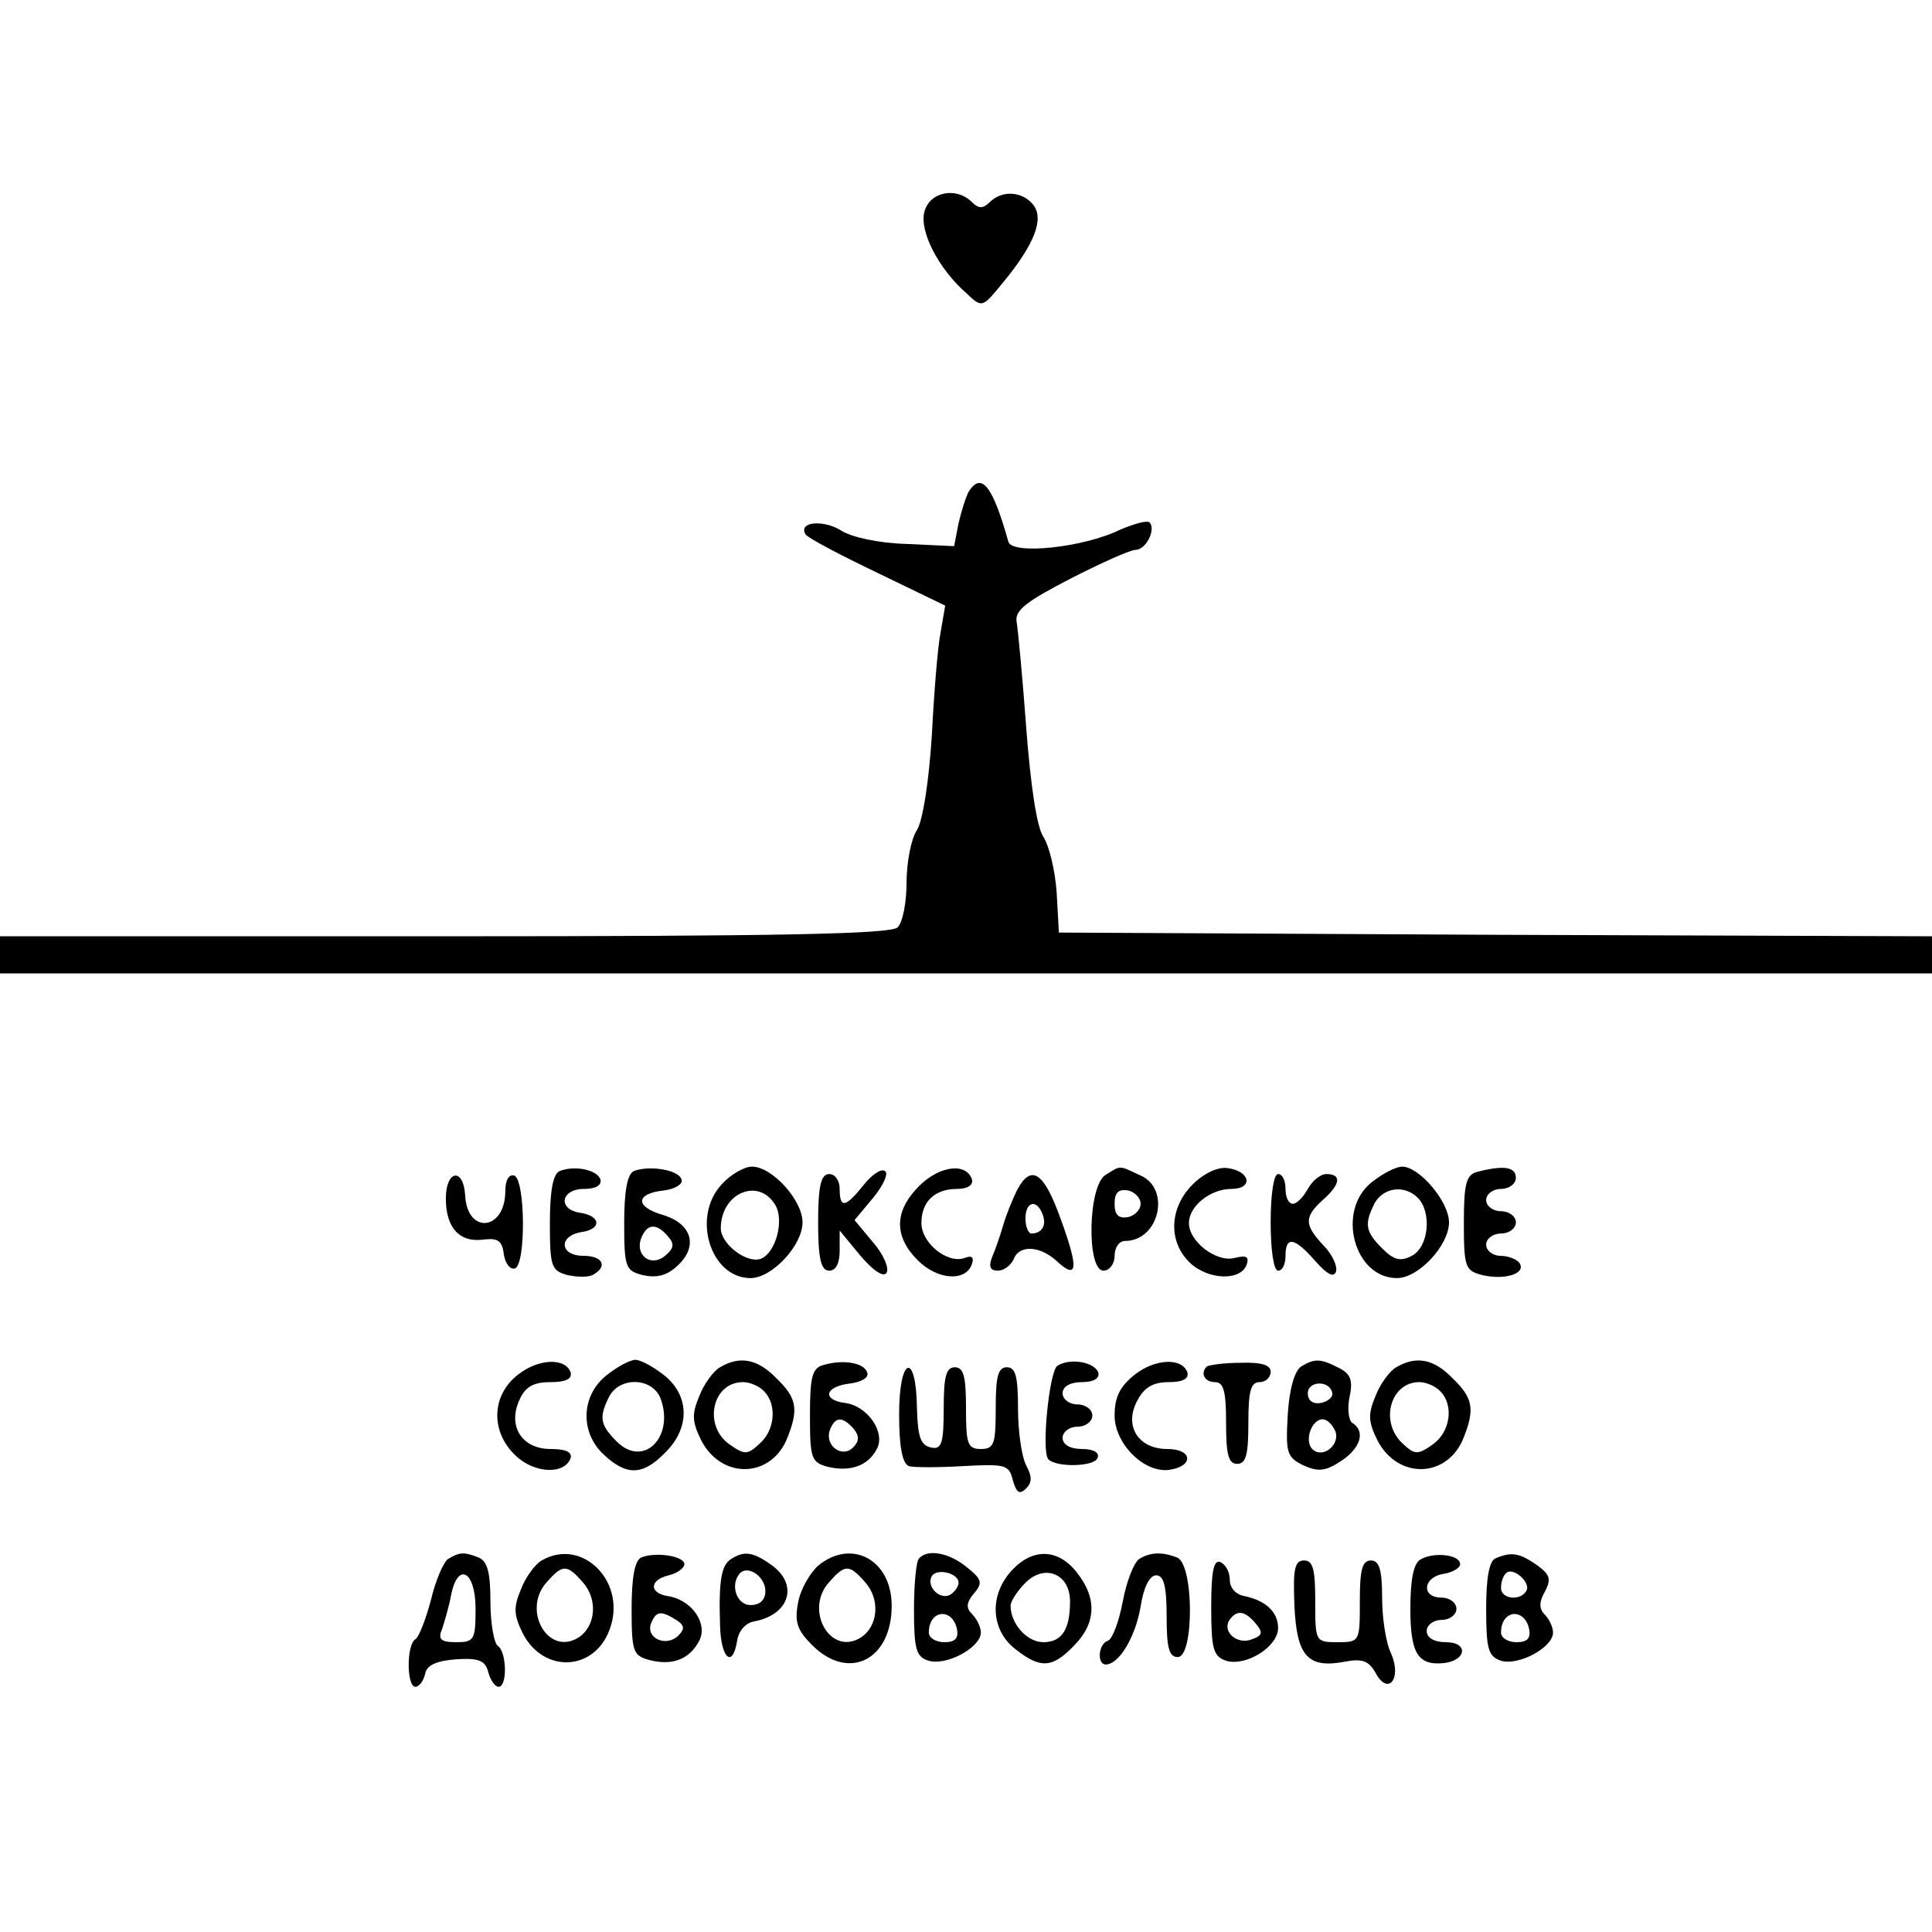 <?xml version="1.0" standalone="no"?>
<!DOCTYPE svg PUBLIC "-//W3C//DTD SVG 20010904//EN"
 "http://www.w3.org/TR/2001/REC-SVG-20010904/DTD/svg10.dtd">
<svg version="1.0" xmlns="http://www.w3.org/2000/svg"
 width="260pt" height="260pt" viewBox="0 0 260 260"
 preserveAspectRatio="xMidYMid meet">
<g transform="translate(0,260) scale(0.1,-0.1)"
fill="#000000" stroke="none">
<path d="M1244 2315 c-7 -26 19 -77 57 -110 21 -20 21 -19 49 15 42 51 56 86
40 105 -15 18 -42 19 -58 3 -9 -9 -15 -9 -24 0 -21 21 -57 14 -64 -13z"/>
<path d="M1304 1939 c-4 -7 -10 -26 -14 -43 l-6 -31 -64 3 c-37 1 -74 9 -88
18 -24 15 -58 12 -48 -5 3 -5 47 -28 97 -52 l91 -44 -6 -35 c-4 -19 -9 -82
-12 -140 -4 -62 -12 -114 -20 -127 -8 -12 -14 -44 -14 -71 0 -26 -5 -53 -12
-60 -9 -9 -158 -12 -610 -12 l-598 0 0 -25 0 -25 1300 0 1300 0 0 25 0 25
-587 2 -588 3 -3 54 c-2 29 -10 63 -18 75 -9 14 -17 69 -23 147 -5 68 -11 132
-13 143 -2 15 14 27 72 57 41 21 81 39 88 39 14 0 28 27 19 37 -4 3 -21 -2
-40 -10 -49 -24 -145 -34 -150 -16 -21 75 -36 94 -53 68z"/>
<path d="M753 1024 c-9 -4 -13 -28 -13 -70 0 -59 2 -64 24 -70 14 -3 30 -3 35
1 19 11 12 25 -14 25 -32 0 -34 27 -2 32 27 4 26 22 -3 26 -30 5 -25 32 6 32
16 0 24 5 22 13 -5 13 -35 19 -55 11z"/>
<path d="M853 1024 c-9 -4 -13 -28 -13 -70 0 -60 2 -64 25 -70 18 -4 32 -1 46
12 29 26 21 57 -19 69 -38 11 -37 29 2 33 15 2 26 9 23 15 -4 13 -44 19 -64
11z m46 -88 c9 -10 8 -16 -4 -26 -19 -16 -41 1 -32 24 8 20 21 20 36 2z"/>
<path d="M972 1007 c-42 -44 -16 -127 38 -127 29 0 70 44 70 75 0 30 -41 75
-68 75 -10 0 -28 -10 -40 -23z m71 -28 c13 -21 1 -65 -19 -73 -19 -7 -54 20
-54 41 0 47 50 69 73 32z"/>
<path d="M1162 1005 c-24 -30 -32 -32 -32 -5 0 11 -6 20 -14 20 -11 0 -15 -15
-15 -65 0 -50 4 -65 15 -65 9 0 14 10 14 27 l0 27 28 -34 c18 -21 31 -29 35
-23 4 6 -4 25 -18 41 l-25 30 25 30 c14 17 21 33 16 36 -5 4 -18 -5 -29 -19z"/>
<path d="M1237 1004 c-34 -34 -34 -68 -2 -100 27 -27 65 -29 73 -5 3 9 0 12
-10 8 -23 -8 -58 20 -58 47 0 29 18 46 48 46 14 0 22 5 20 13 -8 23 -44 18
-71 -9z"/>
<path d="M1488 1019 c-24 -14 -26 -129 -3 -129 8 0 15 9 15 20 0 11 6 20 14
20 46 0 62 70 21 88 -30 14 -26 14 -47 1z m47 -39 c0 -8 -8 -16 -17 -18 -13
-2 -18 3 -18 18 0 15 5 20 18 18 9 -2 17 -10 17 -18z"/>
<path d="M1605 1006 c-32 -32 -33 -78 -3 -106 25 -23 69 -24 76 -1 3 10 -1 12
-17 8 -24 -6 -61 22 -61 47 0 23 29 46 57 46 30 0 26 24 -5 28 -13 2 -32 -7
-47 -22z"/>
<path d="M1846 1009 c-48 -38 -24 -129 34 -129 29 0 70 44 70 75 0 28 -40 75
-63 75 -8 0 -26 -9 -41 -21z m62 -21 c19 -19 15 -66 -8 -78 -15 -8 -24 -6 -40
10 -23 23 -24 33 -10 61 12 21 40 25 58 7z"/>
<path d="M1988 1023 c-15 -4 -18 -16 -18 -69 0 -60 2 -64 25 -70 30 -7 59 2
50 16 -3 5 -15 10 -26 10 -10 0 -19 7 -19 15 0 8 9 15 20 15 11 0 20 7 20 15
0 8 -9 15 -20 15 -11 0 -20 7 -20 15 0 8 9 15 20 15 11 0 20 7 20 15 0 15 -17
17 -52 8z"/>
<path d="M600 987 c0 -40 19 -60 52 -55 18 2 24 -2 26 -20 2 -13 9 -21 15 -19
15 5 14 120 -1 125 -7 2 -12 -6 -12 -21 0 -53 -51 -59 -54 -6 -2 38 -26 35
-26 -4z"/>
<path d="M1369 999 c-6 -12 -15 -34 -19 -48 -4 -14 -11 -34 -15 -43 -5 -13 -2
-18 8 -18 8 0 17 7 21 15 7 20 35 19 58 -2 28 -26 30 -11 6 55 -23 65 -40 76
-59 41z m34 -33 c6 -15 -1 -26 -15 -26 -4 0 -8 9 -8 20 0 23 15 27 23 6z"/>
<path d="M1710 955 c0 -37 4 -65 10 -65 6 0 10 9 10 20 0 27 12 25 40 -7 16
-18 25 -23 28 -14 2 7 -5 23 -17 35 -26 28 -26 38 -1 61 24 21 26 35 5 35 -8
0 -19 -9 -25 -20 -6 -11 -15 -20 -20 -20 -6 0 -10 9 -10 20 0 11 -4 20 -10 20
-6 0 -10 -28 -10 -65z"/>
<path d="M697 750 c-36 -28 -37 -77 -3 -109 25 -24 66 -26 74 -3 2 8 -7 12
-27 12 -39 0 -58 31 -42 66 8 18 19 24 42 24 20 0 29 4 27 13 -7 20 -43 19
-71 -3z"/>
<path d="M816 749 c-34 -27 -36 -77 -3 -107 30 -28 52 -28 82 3 34 33 33 77
-1 104 -15 12 -32 21 -39 21 -7 0 -24 -9 -39 -21z m73 -31 c19 -52 -23 -94
-59 -58 -23 23 -24 33 -10 61 15 27 58 25 69 -3z"/>
<path d="M969 760 c-9 -5 -22 -23 -28 -39 -10 -24 -10 -34 3 -60 28 -53 95
-50 116 5 15 38 12 53 -15 79 -25 26 -49 31 -76 15z m59 -32 c18 -18 15 -53
-6 -71 -16 -15 -20 -15 -40 -1 -36 25 -24 84 18 84 9 0 21 -5 28 -12z"/>
<path d="M1108 763 c-15 -4 -18 -16 -18 -68 0 -58 2 -63 24 -69 30 -7 54 1 66
24 12 22 -12 58 -43 62 -31 4 -27 22 6 26 16 2 27 8 24 15 -4 13 -32 18 -59
10z m41 -86 c8 -10 7 -17 -1 -25 -15 -15 -39 3 -31 24 7 18 17 18 32 1z"/>
<path d="M1423 762 c-11 -7 -22 -117 -12 -126 11 -11 62 -10 66 2 3 7 -5 12
-21 12 -16 0 -26 6 -26 15 0 8 9 15 20 15 11 0 20 7 20 15 0 8 -9 15 -20 15
-11 0 -20 7 -20 15 0 9 10 15 26 15 16 0 24 5 22 13 -5 14 -38 20 -55 9z"/>
<path d="M1527 750 c-20 -16 -27 -30 -27 -55 0 -38 40 -78 74 -73 33 5 31 28
-3 28 -40 0 -59 32 -40 66 9 17 21 24 42 24 18 0 27 4 25 13 -7 20 -43 19 -71
-3z"/>
<path d="M1624 761 c-9 -9 -3 -21 11 -21 12 0 15 -13 15 -55 0 -42 3 -55 15
-55 12 0 15 13 15 55 0 42 3 55 15 55 8 0 15 6 15 14 0 9 -12 13 -41 12 -22 0
-42 -3 -45 -5z"/>
<path d="M1751 761 c-9 -6 -16 -31 -18 -65 -3 -52 -1 -57 21 -68 20 -9 30 -8
51 6 26 17 33 40 15 51 -5 3 -7 19 -4 34 5 23 2 32 -14 40 -25 13 -33 13 -51
2z m42 -36 c1 -5 -6 -11 -15 -13 -11 -2 -18 3 -18 13 0 17 30 18 33 0z m4 -51
c7 -18 -17 -38 -31 -24 -11 11 -1 40 14 40 6 0 13 -7 17 -16z"/>
<path d="M1879 760 c-9 -5 -22 -23 -28 -39 -10 -24 -10 -34 3 -60 28 -53 95
-50 116 5 15 38 12 53 -15 79 -25 26 -49 31 -76 15z m59 -32 c19 -19 14 -55
-10 -72 -20 -14 -24 -14 -40 1 -32 29 -17 83 22 83 9 0 21 -5 28 -12z"/>
<path d="M1210 697 c0 -43 4 -66 13 -70 6 -2 40 -2 73 0 57 3 62 2 67 -19 5
-17 9 -20 18 -11 8 8 8 16 0 31 -6 11 -11 46 -11 76 0 43 -3 56 -15 56 -12 0
-15 -13 -15 -55 0 -48 -2 -55 -20 -55 -18 0 -20 7 -20 55 0 42 -3 55 -15 55
-12 0 -15 -13 -15 -56 0 -47 -3 -55 -17 -52 -14 3 -18 14 -19 53 -1 77 -24 70
-24 -8z"/>
<path d="M603 502 c-6 -4 -17 -29 -23 -55 -7 -26 -16 -50 -21 -53 -12 -7 -12
-64 0 -64 5 0 11 8 13 17 2 12 15 18 42 20 31 2 39 -2 43 -17 3 -11 9 -20 14
-20 12 0 11 47 -1 55 -5 3 -10 30 -10 60 0 39 -4 54 -16 59 -20 8 -26 7 -41
-2z m37 -67 c0 -42 -2 -45 -26 -45 -21 0 -25 4 -19 18 3 9 9 29 12 45 9 46 33
33 33 -18z"/>
<path d="M729 500 c-9 -5 -22 -23 -28 -39 -10 -24 -10 -34 3 -60 28 -53 95
-50 116 5 25 64 -36 126 -91 94z m55 -29 c21 -23 18 -60 -6 -75 -41 -25 -76
38 -42 75 21 24 27 24 48 0z"/>
<path d="M863 504 c-9 -4 -13 -28 -13 -69 0 -58 2 -63 24 -69 31 -8 54 1 67
26 12 23 -10 55 -42 60 -26 4 -25 22 1 28 12 3 21 10 21 15 0 11 -39 17 -58 9z
m47 -84 c11 -7 12 -12 3 -21 -16 -16 -44 -4 -37 16 7 17 13 18 34 5z"/>
<path d="M984 502 c-13 -8 -17 -28 -15 -89 1 -45 17 -59 23 -21 2 13 11 24 23
26 48 9 60 50 23 76 -25 18 -37 19 -54 8z m46 -43 c0 -12 -7 -19 -20 -19 -19
0 -28 28 -14 43 11 11 34 -5 34 -24z"/>
<path d="M1101 493 c-11 -10 -24 -32 -27 -50 -5 -26 -1 -37 19 -57 49 -49 107
-20 107 53 0 62 -54 91 -99 54z m63 -22 c21 -23 18 -60 -6 -75 -41 -25 -76 38
-42 75 21 24 27 24 48 0z"/>
<path d="M1237 503 c-4 -3 -7 -35 -7 -69 0 -54 3 -64 20 -69 24 -7 70 18 70
38 0 7 -5 18 -12 25 -8 8 -8 15 3 28 12 14 10 19 -10 35 -23 19 -52 25 -64 12z
m53 -33 c0 -5 -5 -12 -11 -16 -14 -8 -33 11 -25 25 7 11 36 4 36 -9z m-2 -63
c2 -12 -3 -17 -17 -17 -12 0 -21 6 -21 13 0 31 32 34 38 4z"/>
<path d="M1362 487 c-31 -33 -29 -80 4 -106 34 -27 50 -26 79 4 30 30 32 64 4
99 -25 32 -59 33 -87 3z m78 -42 c0 -38 -11 -55 -36 -55 -22 0 -44 25 -44 49
0 6 9 20 20 31 26 26 60 12 60 -25z"/>
<path d="M1533 502 c-7 -5 -17 -30 -22 -57 -5 -27 -14 -51 -20 -53 -13 -4 -15
-32 -3 -32 18 0 40 37 47 78 4 26 12 42 21 42 10 0 14 -14 14 -55 0 -42 3 -55
15 -55 22 0 22 125 -1 134 -21 8 -36 7 -51 -2z"/>
<path d="M1911 501 c-9 -6 -13 -28 -13 -66 0 -60 10 -77 46 -73 30 4 32 28 2
28 -16 0 -26 6 -26 15 0 8 9 15 20 15 11 0 20 7 20 15 0 8 -9 15 -20 15 -28 0
-25 28 3 32 12 2 22 8 22 13 0 13 -36 17 -54 6z"/>
<path d="M2013 503 c-9 -3 -13 -27 -13 -68 0 -55 3 -64 20 -70 24 -7 70 18 70
38 0 7 -5 18 -11 24 -8 8 -8 17 0 31 9 17 7 23 -11 36 -23 16 -34 18 -55 9z
m41 -44 c-8 -14 -34 -11 -34 4 0 8 3 17 7 20 9 9 34 -13 27 -24z m4 -52 c2
-12 -3 -17 -17 -17 -12 0 -21 6 -21 13 0 31 32 34 38 4z"/>
<path d="M1630 437 c0 -57 3 -66 20 -72 27 -8 70 19 70 44 0 22 -17 37 -45 43
-12 2 -20 11 -20 22 0 11 -6 21 -13 24 -9 3 -12 -14 -12 -61z m60 -22 c10 -12
9 -16 -5 -21 -19 -8 -40 9 -31 25 10 15 21 14 36 -4z"/>
<path d="M1742 439 c3 -68 18 -85 69 -75 22 4 31 1 40 -15 17 -32 36 -8 21 26
-7 14 -12 48 -12 75 0 38 -4 50 -15 50 -12 0 -15 -13 -15 -55 0 -54 0 -55 -30
-55 -30 0 -30 1 -30 55 0 43 -3 55 -15 55 -13 0 -15 -12 -13 -61z"/>
</g>
</svg>
